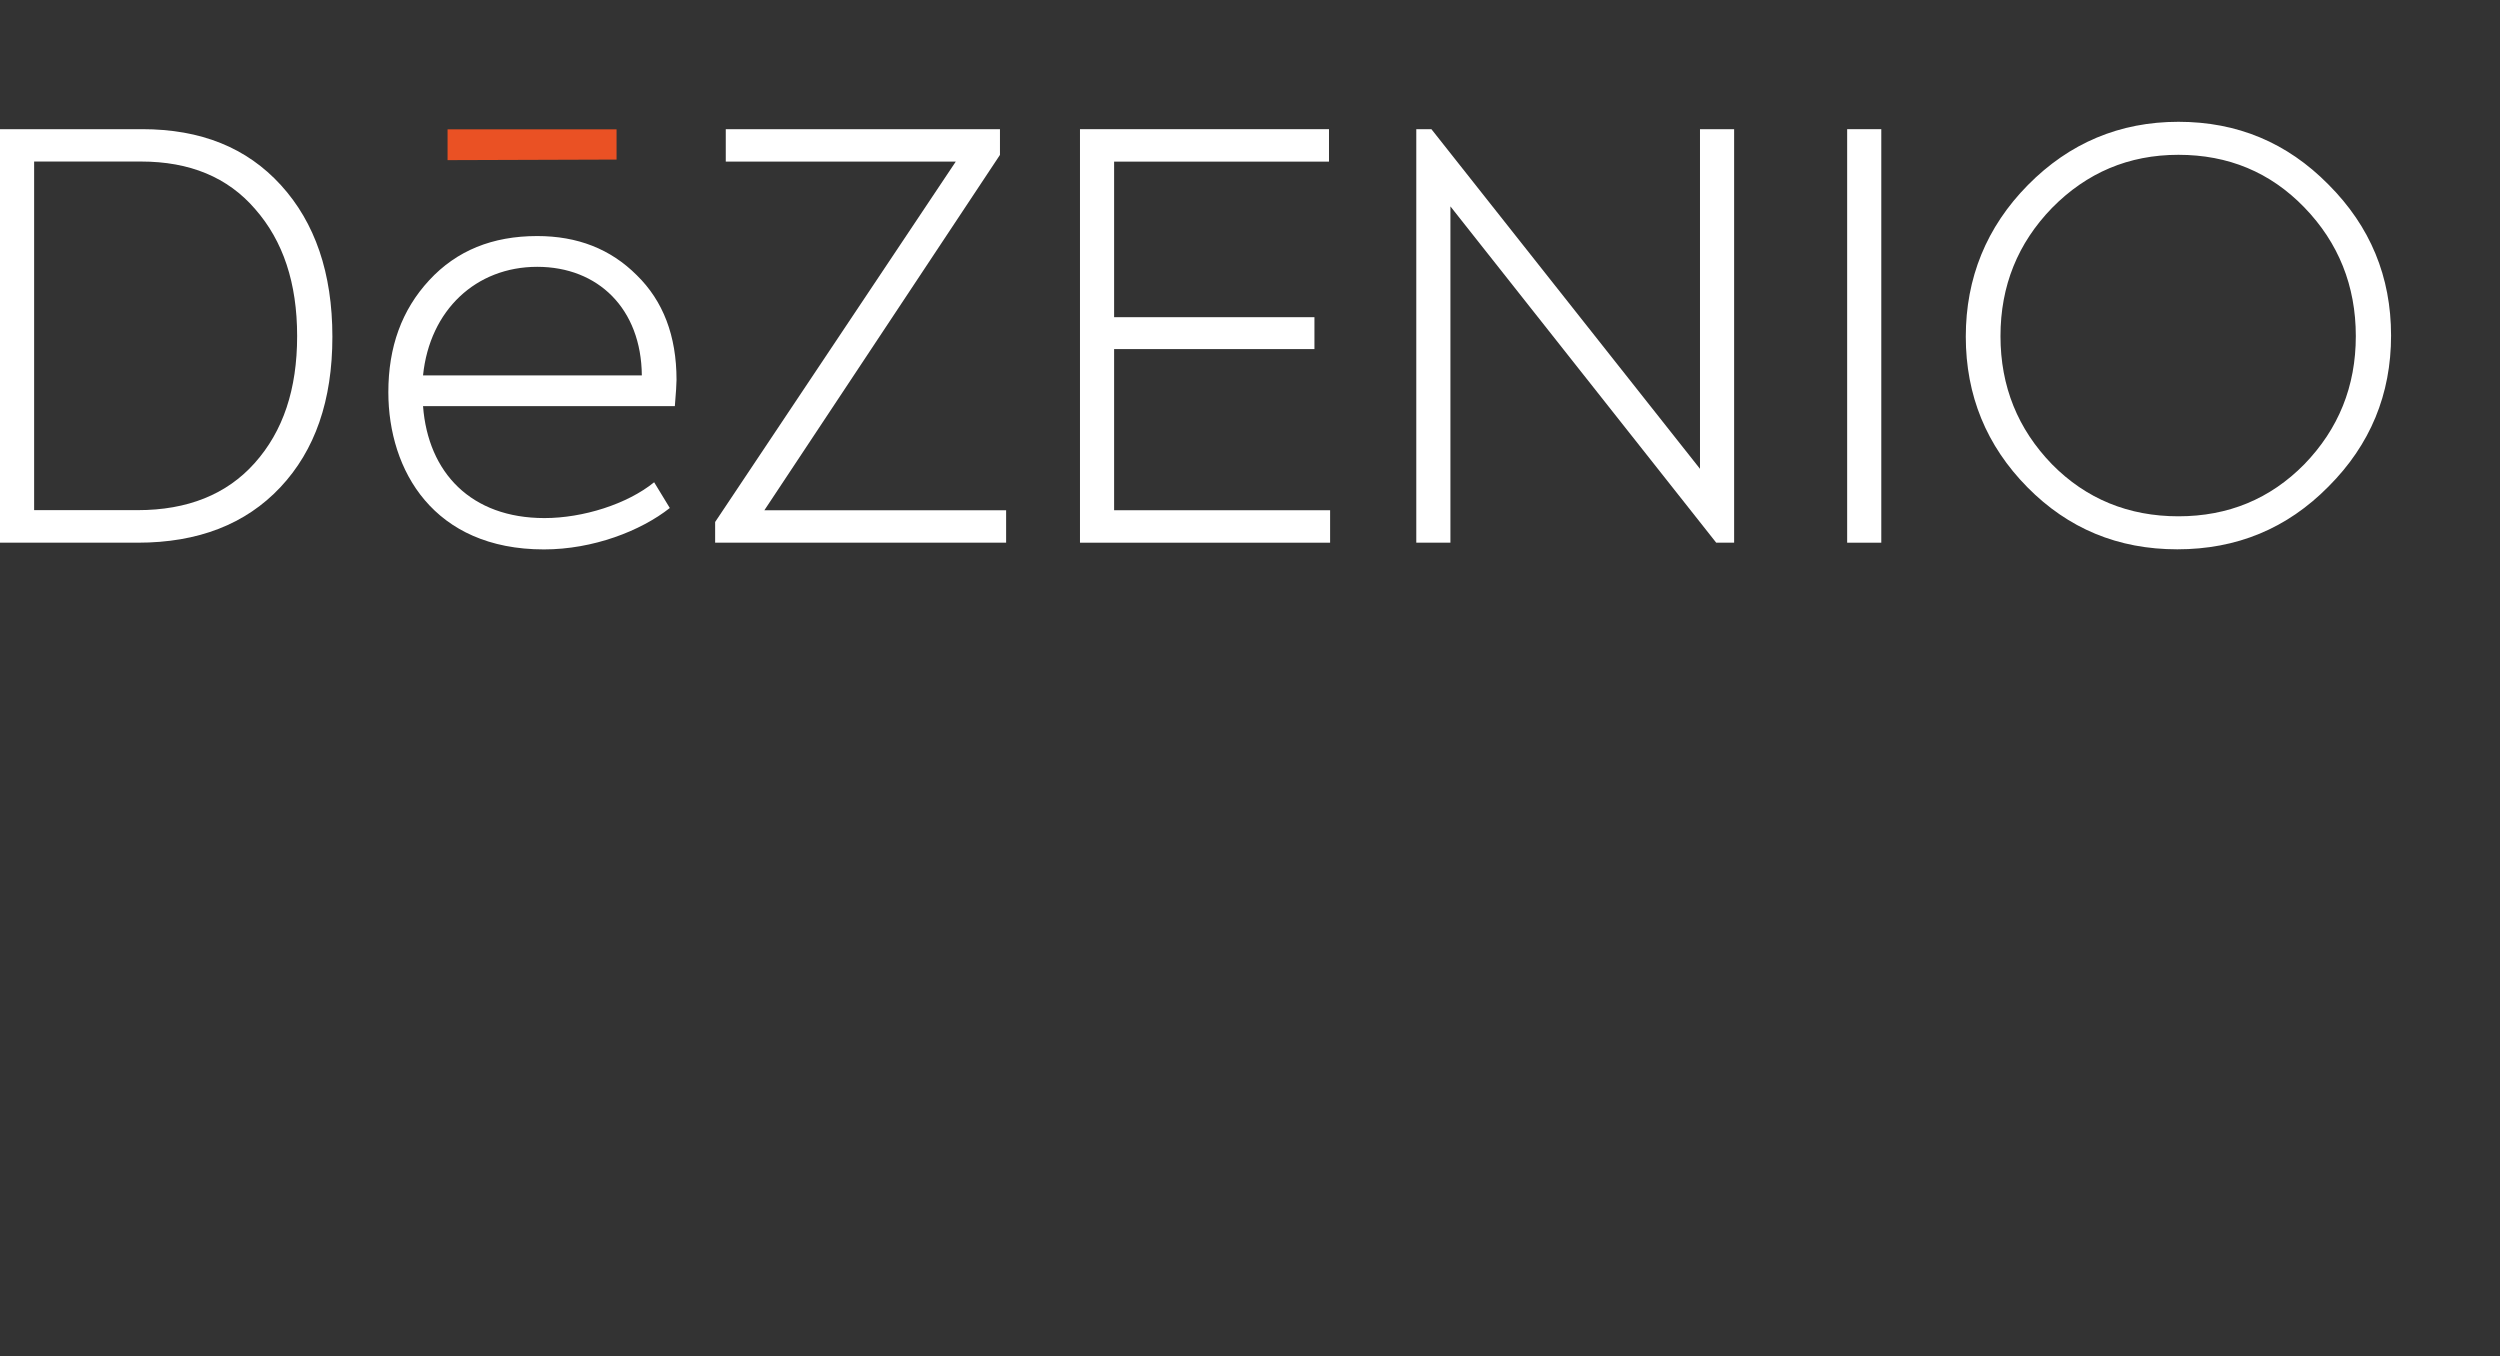 <?xml version="1.0" encoding="UTF-8"?>
<svg data-id="White" xmlns="http://www.w3.org/2000/svg" viewBox="0 0 268.06 145.43">
  <rect x="0" y="0" width="268.06" height="145.43" fill="#333333" stroke="none"/>
  <defs>
    <style>
      .cls-1 {
        fill: #ea5124;
      }

      .cls-2 {
        fill: #fff;
      }
    </style>
  </defs>
  <path class="cls-2" d="M0,58.19V13.85h15.24c6.3,0,11.22,1.98,14.88,6s5.52,9.42,5.52,16.26-1.86,12.18-5.58,16.14c-3.72,3.96-8.82,5.94-15.3,5.94H0ZM3.66,54.7h11.1c5.34,0,9.54-1.68,12.54-5.04,3.06-3.42,4.56-7.92,4.56-13.62s-1.5-10.2-4.5-13.62c-2.94-3.42-7.02-5.1-12.24-5.1H3.66v37.38Z"/>
  <path class="cls-2" d="M72.36,43.55h-27c.54,7.14,5.16,12,13.02,12,4.14,0,8.88-1.5,11.76-3.84l1.68,2.76c-3.12,2.46-8.22,4.44-13.5,4.44-11.82,0-16.68-8.46-16.68-16.86,0-4.86,1.44-8.82,4.38-12,2.94-3.18,6.78-4.74,11.58-4.74,4.32,0,7.86,1.38,10.68,4.2,2.82,2.76,4.26,6.48,4.26,11.22,0,.42-.06,1.38-.18,2.82ZM45.36,40.25h23.46c-.06-7.14-4.68-11.64-11.22-11.64s-11.52,4.62-12.24,11.64Z"/>
  <path class="cls-2" d="M76.68,58.19v-2.22l25.8-38.64h-24.66v-3.48h29.4v2.76l-25.26,38.1h25.92v3.48h-31.2Z"/>
  <path class="cls-2" d="M115.8,58.19V13.85h26.7v3.48h-23.04v16.68h21.48v3.42h-21.48v17.28h23.16v3.48h-26.82Z"/>
  <path class="cls-2" d="M182.28,13.85h3.66v44.34h-1.92l-28.5-36.06v36.06h-3.66V13.85h1.62l28.8,36.42V13.85Z"/>
  <path class="cls-2" d="M198.06,13.85h3.66v44.34h-3.66V13.85Z"/>
  <path class="cls-2" d="M217.38,52.24c-4.38-4.44-6.6-9.84-6.6-16.14s2.22-11.76,6.66-16.26c4.44-4.5,9.84-6.78,16.14-6.78s11.64,2.22,16.08,6.72c4.5,4.5,6.72,9.9,6.72,16.2s-2.22,11.7-6.72,16.2c-4.44,4.5-9.84,6.72-16.2,6.72s-11.7-2.22-16.08-6.66ZM247.08,49.78c3.66-3.78,5.52-8.34,5.52-13.74s-1.86-10.02-5.52-13.8c-3.66-3.78-8.16-5.64-13.5-5.64s-9.84,1.92-13.56,5.7c-3.66,3.78-5.52,8.34-5.52,13.74s1.86,9.96,5.52,13.74c3.66,3.72,8.22,5.58,13.56,5.58s9.84-1.86,13.5-5.58Z"/>
  <polygon class="cls-1" points="66.11 13.87 66.11 17.11 47.99 17.17 47.99 13.87 66.11 13.87"/>
</svg>